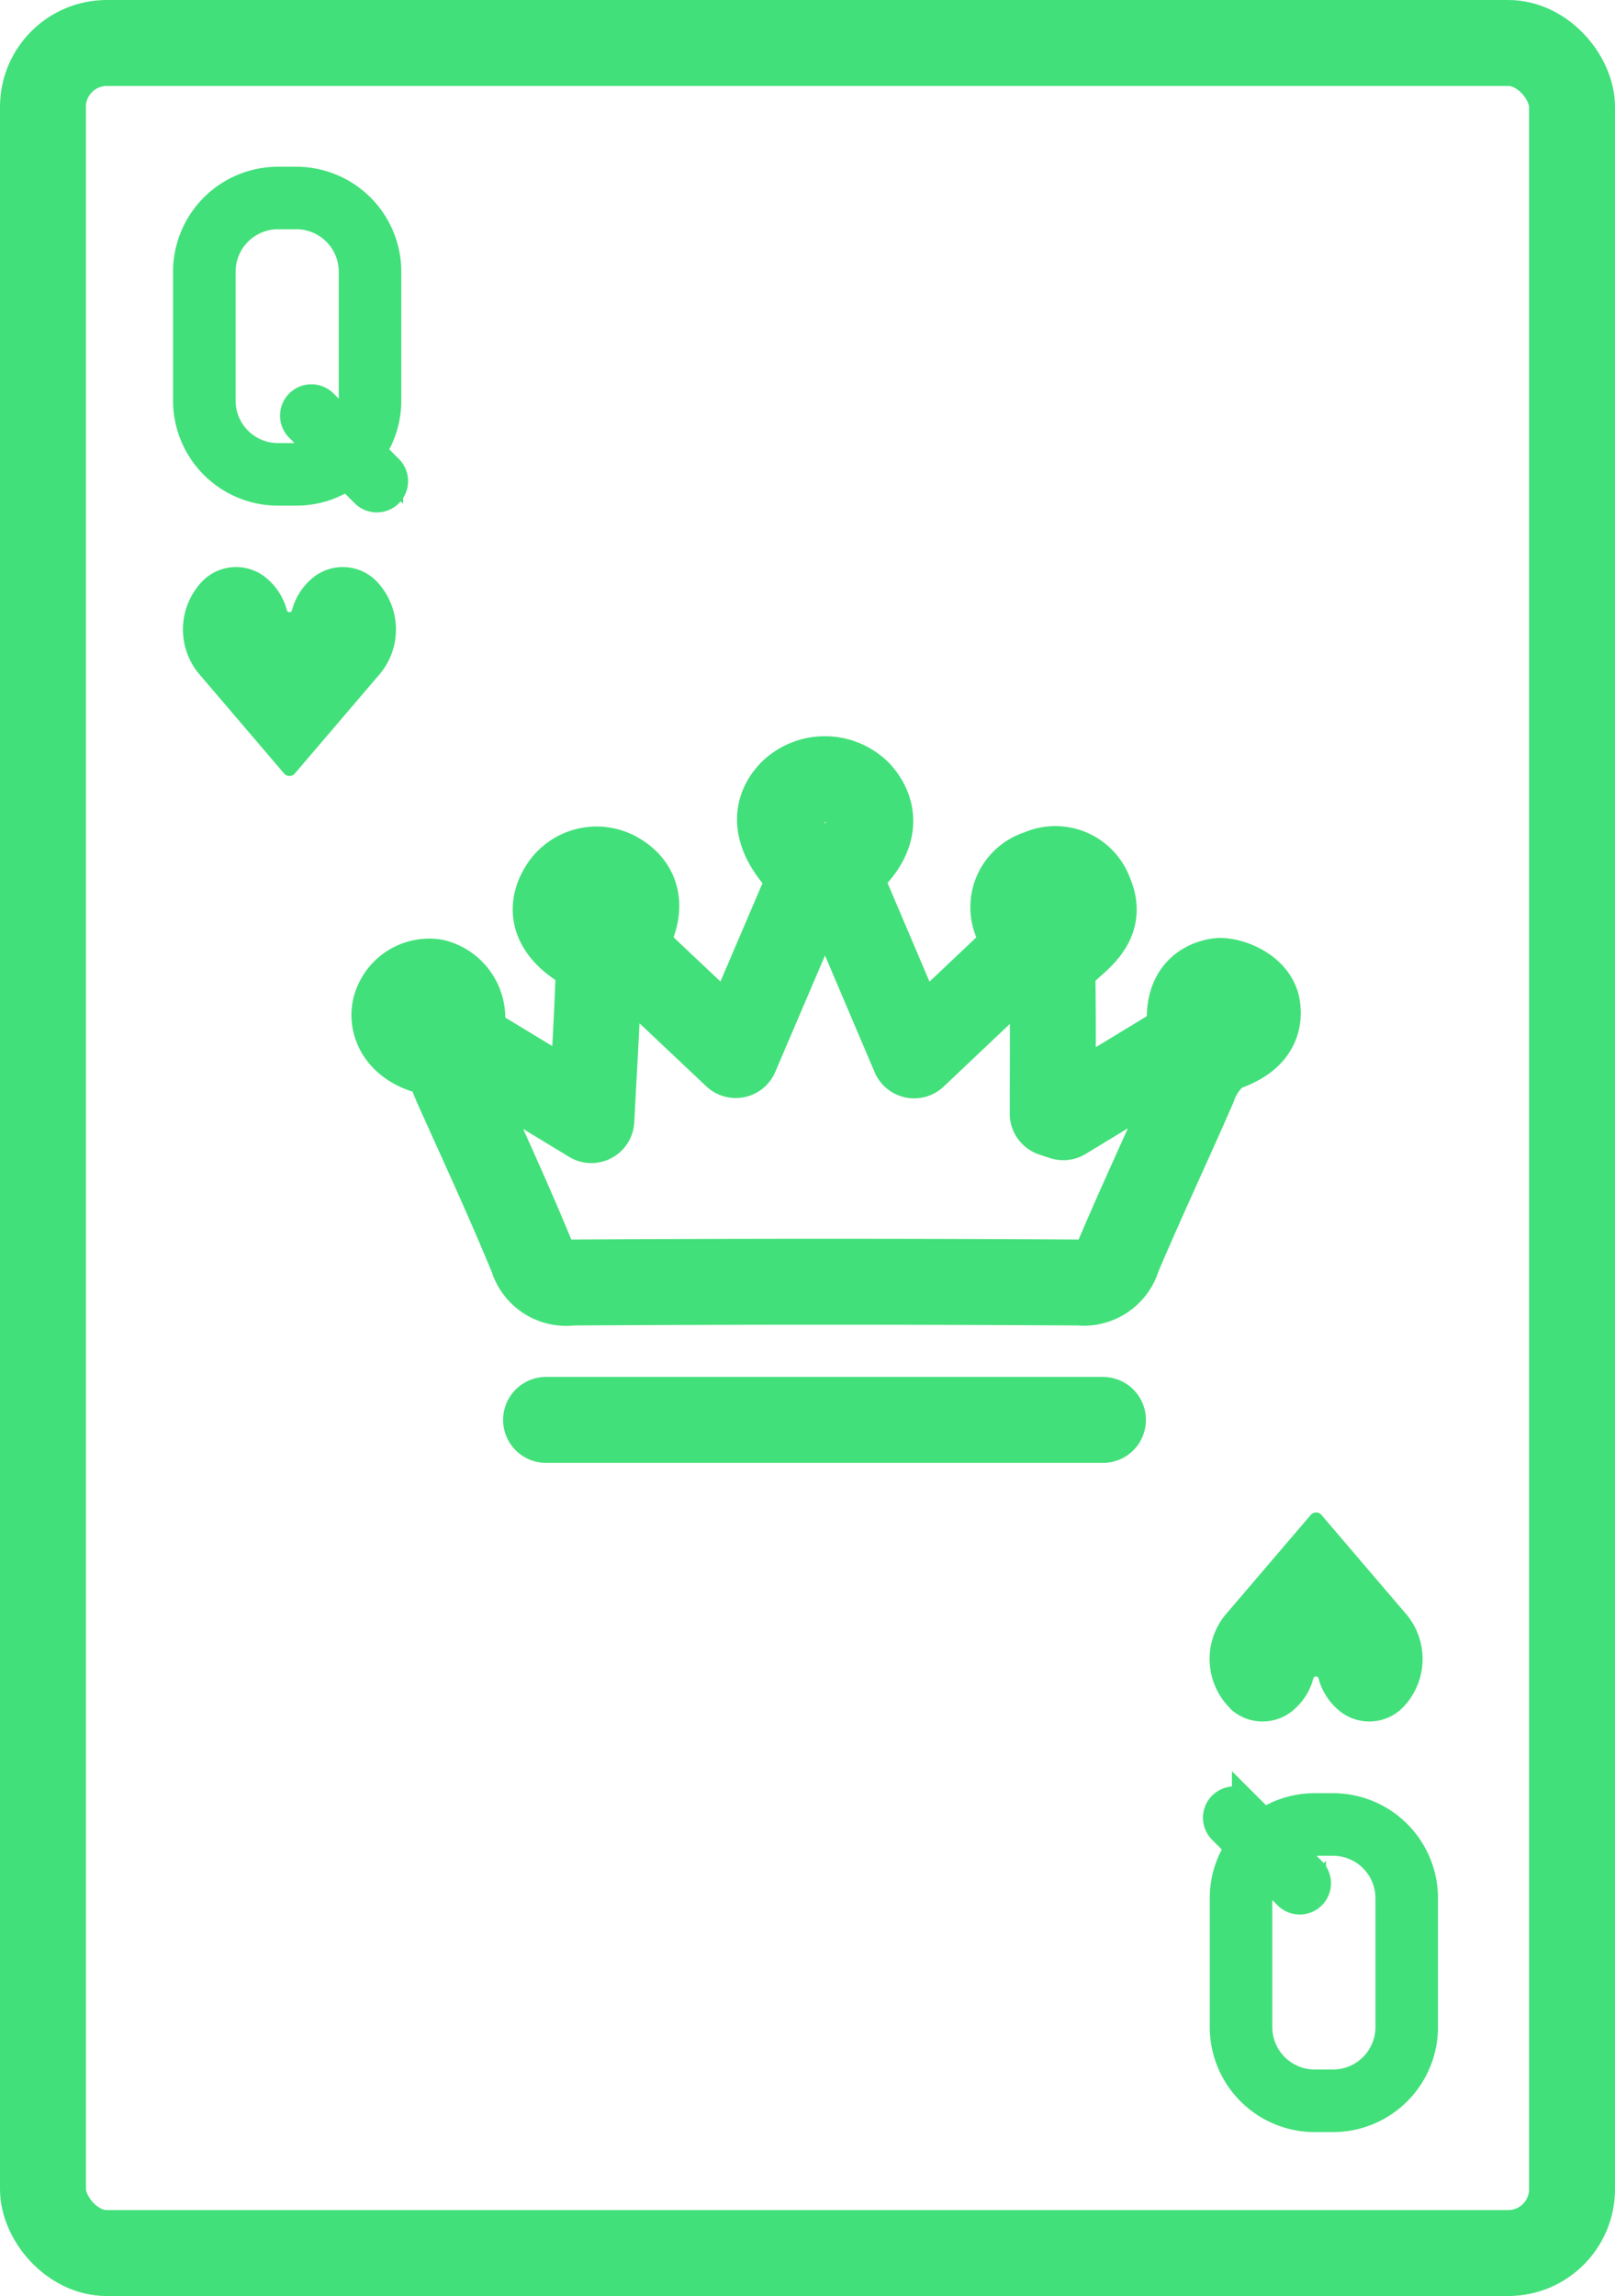 <?xml version="1.0" encoding="UTF-8"?> <svg xmlns="http://www.w3.org/2000/svg" xmlns:xlink="http://www.w3.org/1999/xlink" class="icon icon--card-small" width="56.395" height="80.127" viewBox="0 0 56.395 80.127"><defs><clipPath id="clip-path"><rect id="Rectangle_570" data-name="Rectangle 570" width="56.395" height="80.127" transform="translate(0 0)" fill="none"></rect></clipPath></defs><g id="Group_1204" data-name="Group 1204" transform="translate(0 0)"><g id="Group_1204-2" data-name="Group 1204" clip-path="url(#clip-path)"><path id="Path_3609" data-name="Path 3609" d="M13.1,20.236a1.652,1.652,0,0,0-2.2-.053,2.183,2.183,0,0,0-.7,1.1.094.094,0,0,1-.186,0,2.183,2.183,0,0,0-.7-1.1,1.652,1.652,0,0,0-2.2.053A2.426,2.426,0,0,0,6.935,23.5l1.858,2.174,1.12,1.312a.249.249,0,0,0,.389,0l1.121-1.312L13.281,23.5a2.426,2.426,0,0,0-.185-3.268" fill="#42e07a"></path><rect id="Rectangle_569" data-name="Rectangle 569" width="53.395" height="77.127" rx="2.23" transform="translate(1.5 1.5)" fill="none" stroke="#42e07a" stroke-linecap="round" stroke-linejoin="round" stroke-width="3"></rect><path id="Path_3610" data-name="Path 3610" d="M15.935,36.227l4.715,2.862c.1-1.938.208-3.649.261-5.362a.881.881,0,0,0-.428-.613c-1.02-.591-1.332-1.281-.872-2.062a1.41,1.41,0,0,1,1.969-.494c.742.452.842,1.212.284,2.158-.051.086-.1.174-.184.319l4.012,3.784,2.7-6.314c-1.239-1.126-1.475-2.09-.739-2.85a1.662,1.662,0,0,1,2.331.03c.736.828.469,1.814-.791,2.733.878,2.061,1.762,4.139,2.729,6.412L35.9,33.066a5.94,5.94,0,0,1-.438-.971,1.253,1.253,0,0,1,.835-1.64,1.285,1.285,0,0,1,1.775.758c.313.722-.014,1.19-.612,1.711-.626.545-.716.724-.707,1.314.023,1.542.007,3.085.007,4.628l.371.123,4.49-2.727c-.038-.356-.4-1.784.9-2.021.327-.06,1.295.255,1.388.922.155,1.114-1.086,1.367-1.334,1.5a2.7,2.7,0,0,0-.9,1.259c-.866,1.979-1.784,3.936-2.63,5.923a1.244,1.244,0,0,1-1.34.912q-8.876-.054-17.751,0a1.237,1.237,0,0,1-1.37-.876c-.822-2-1.728-3.959-2.614-5.929-.312-.694-.317-1.082-.917-1.23-1.278-.315-1.409-1.232-1.2-1.7a1.229,1.229,0,0,1,1.3-.756A1.293,1.293,0,0,1,15.935,36.227Z" fill="none" stroke="#42e07a" stroke-linecap="round" stroke-linejoin="round" stroke-width="3"></path><line id="Line_87" data-name="Line 87" x1="19.447" transform="translate(19.068 49.552)" fill="none" stroke="#42e07a" stroke-linecap="round" stroke-linejoin="round" stroke-width="3"></line><path id="Path_3611" data-name="Path 3611" d="M13.576,16.372l-.613-.613a3.134,3.134,0,0,0,.55-1.776v-4.5A3.167,3.167,0,0,0,10.35,6.319H9.706A3.167,3.167,0,0,0,6.543,9.482v4.5a3.167,3.167,0,0,0,3.163,3.164h.644a3.131,3.131,0,0,0,1.775-.55l.614.613a.592.592,0,1,0,.837-.838m-3.124-2.286a.594.594,0,0,0,0,.837l.812.813a1.96,1.96,0,0,1-.914.227H9.706a1.982,1.982,0,0,1-1.979-1.98v-4.5A1.982,1.982,0,0,1,9.706,7.5h.644a1.982,1.982,0,0,1,1.979,1.979v4.5a1.964,1.964,0,0,1-.227.915l-.812-.812a.594.594,0,0,0-.838,0" fill="#42e07a"></path><path id="Path_3612" data-name="Path 3612" d="M13.576,16.372l-.613-.613a3.134,3.134,0,0,0,.55-1.776v-4.5A3.167,3.167,0,0,0,10.35,6.319H9.706A3.167,3.167,0,0,0,6.543,9.482v4.5a3.167,3.167,0,0,0,3.163,3.164h.644a3.131,3.131,0,0,0,1.775-.55l.614.613a.592.592,0,1,0,.837-.838Zm-3.124-2.286a.594.594,0,0,0,0,.837l.812.813a1.96,1.96,0,0,1-.914.227H9.706a1.982,1.982,0,0,1-1.979-1.98v-4.5A1.982,1.982,0,0,1,9.706,7.5h.644a1.982,1.982,0,0,1,1.979,1.979v4.5a1.964,1.964,0,0,1-.227.915l-.812-.812A.594.594,0,0,0,10.452,14.086Z" fill="none" stroke="#42e07a" stroke-miterlimit="10" stroke-width="1"></path><path id="Path_3613" data-name="Path 3613" d="M42.681,63.854l.613.613a3.134,3.134,0,0,0-.55,1.776v4.5a3.167,3.167,0,0,0,3.163,3.163h.644a3.167,3.167,0,0,0,3.163-3.163v-4.5a3.167,3.167,0,0,0-3.163-3.164h-.644a3.131,3.131,0,0,0-1.775.55l-.614-.613a.592.592,0,1,0-.837.838m3.124,2.286a.594.594,0,0,0,0-.837l-.812-.813a1.961,1.961,0,0,1,.914-.227h.644a1.982,1.982,0,0,1,1.979,1.98v4.5a1.982,1.982,0,0,1-1.979,1.979h-.644a1.982,1.982,0,0,1-1.979-1.979v-4.5a1.964,1.964,0,0,1,.227-.915l.812.812a.594.594,0,0,0,.838,0" fill="#42e07a"></path><path id="Path_3614" data-name="Path 3614" d="M42.681,63.854l.613.613a3.134,3.134,0,0,0-.55,1.776v4.5a3.167,3.167,0,0,0,3.163,3.163h.644a3.167,3.167,0,0,0,3.163-3.163v-4.5a3.167,3.167,0,0,0-3.163-3.164h-.644a3.131,3.131,0,0,0-1.775.55l-.614-.613a.592.592,0,1,0-.837.838Zm3.124,2.286a.594.594,0,0,0,0-.837l-.812-.813a1.961,1.961,0,0,1,.914-.227h.644a1.982,1.982,0,0,1,1.979,1.98v4.5a1.982,1.982,0,0,1-1.979,1.979h-.644a1.982,1.982,0,0,1-1.979-1.979v-4.5a1.964,1.964,0,0,1,.227-.915l.812.812A.594.594,0,0,0,45.805,66.14Z" fill="none" stroke="#42e07a" stroke-miterlimit="10" stroke-width="1"></path><path id="Path_3615" data-name="Path 3615" d="M42.959,59.63a1.652,1.652,0,0,0,2.2.053,2.183,2.183,0,0,0,.7-1.1.094.094,0,0,1,.186,0,2.183,2.183,0,0,0,.7,1.1,1.652,1.652,0,0,0,2.2-.053,2.426,2.426,0,0,0,.185-3.268l-1.858-2.174-1.12-1.311a.247.247,0,0,0-.389,0l-1.121,1.311-1.858,2.174a2.426,2.426,0,0,0,.185,3.268" fill="#42e07a"></path></g></g></svg> 